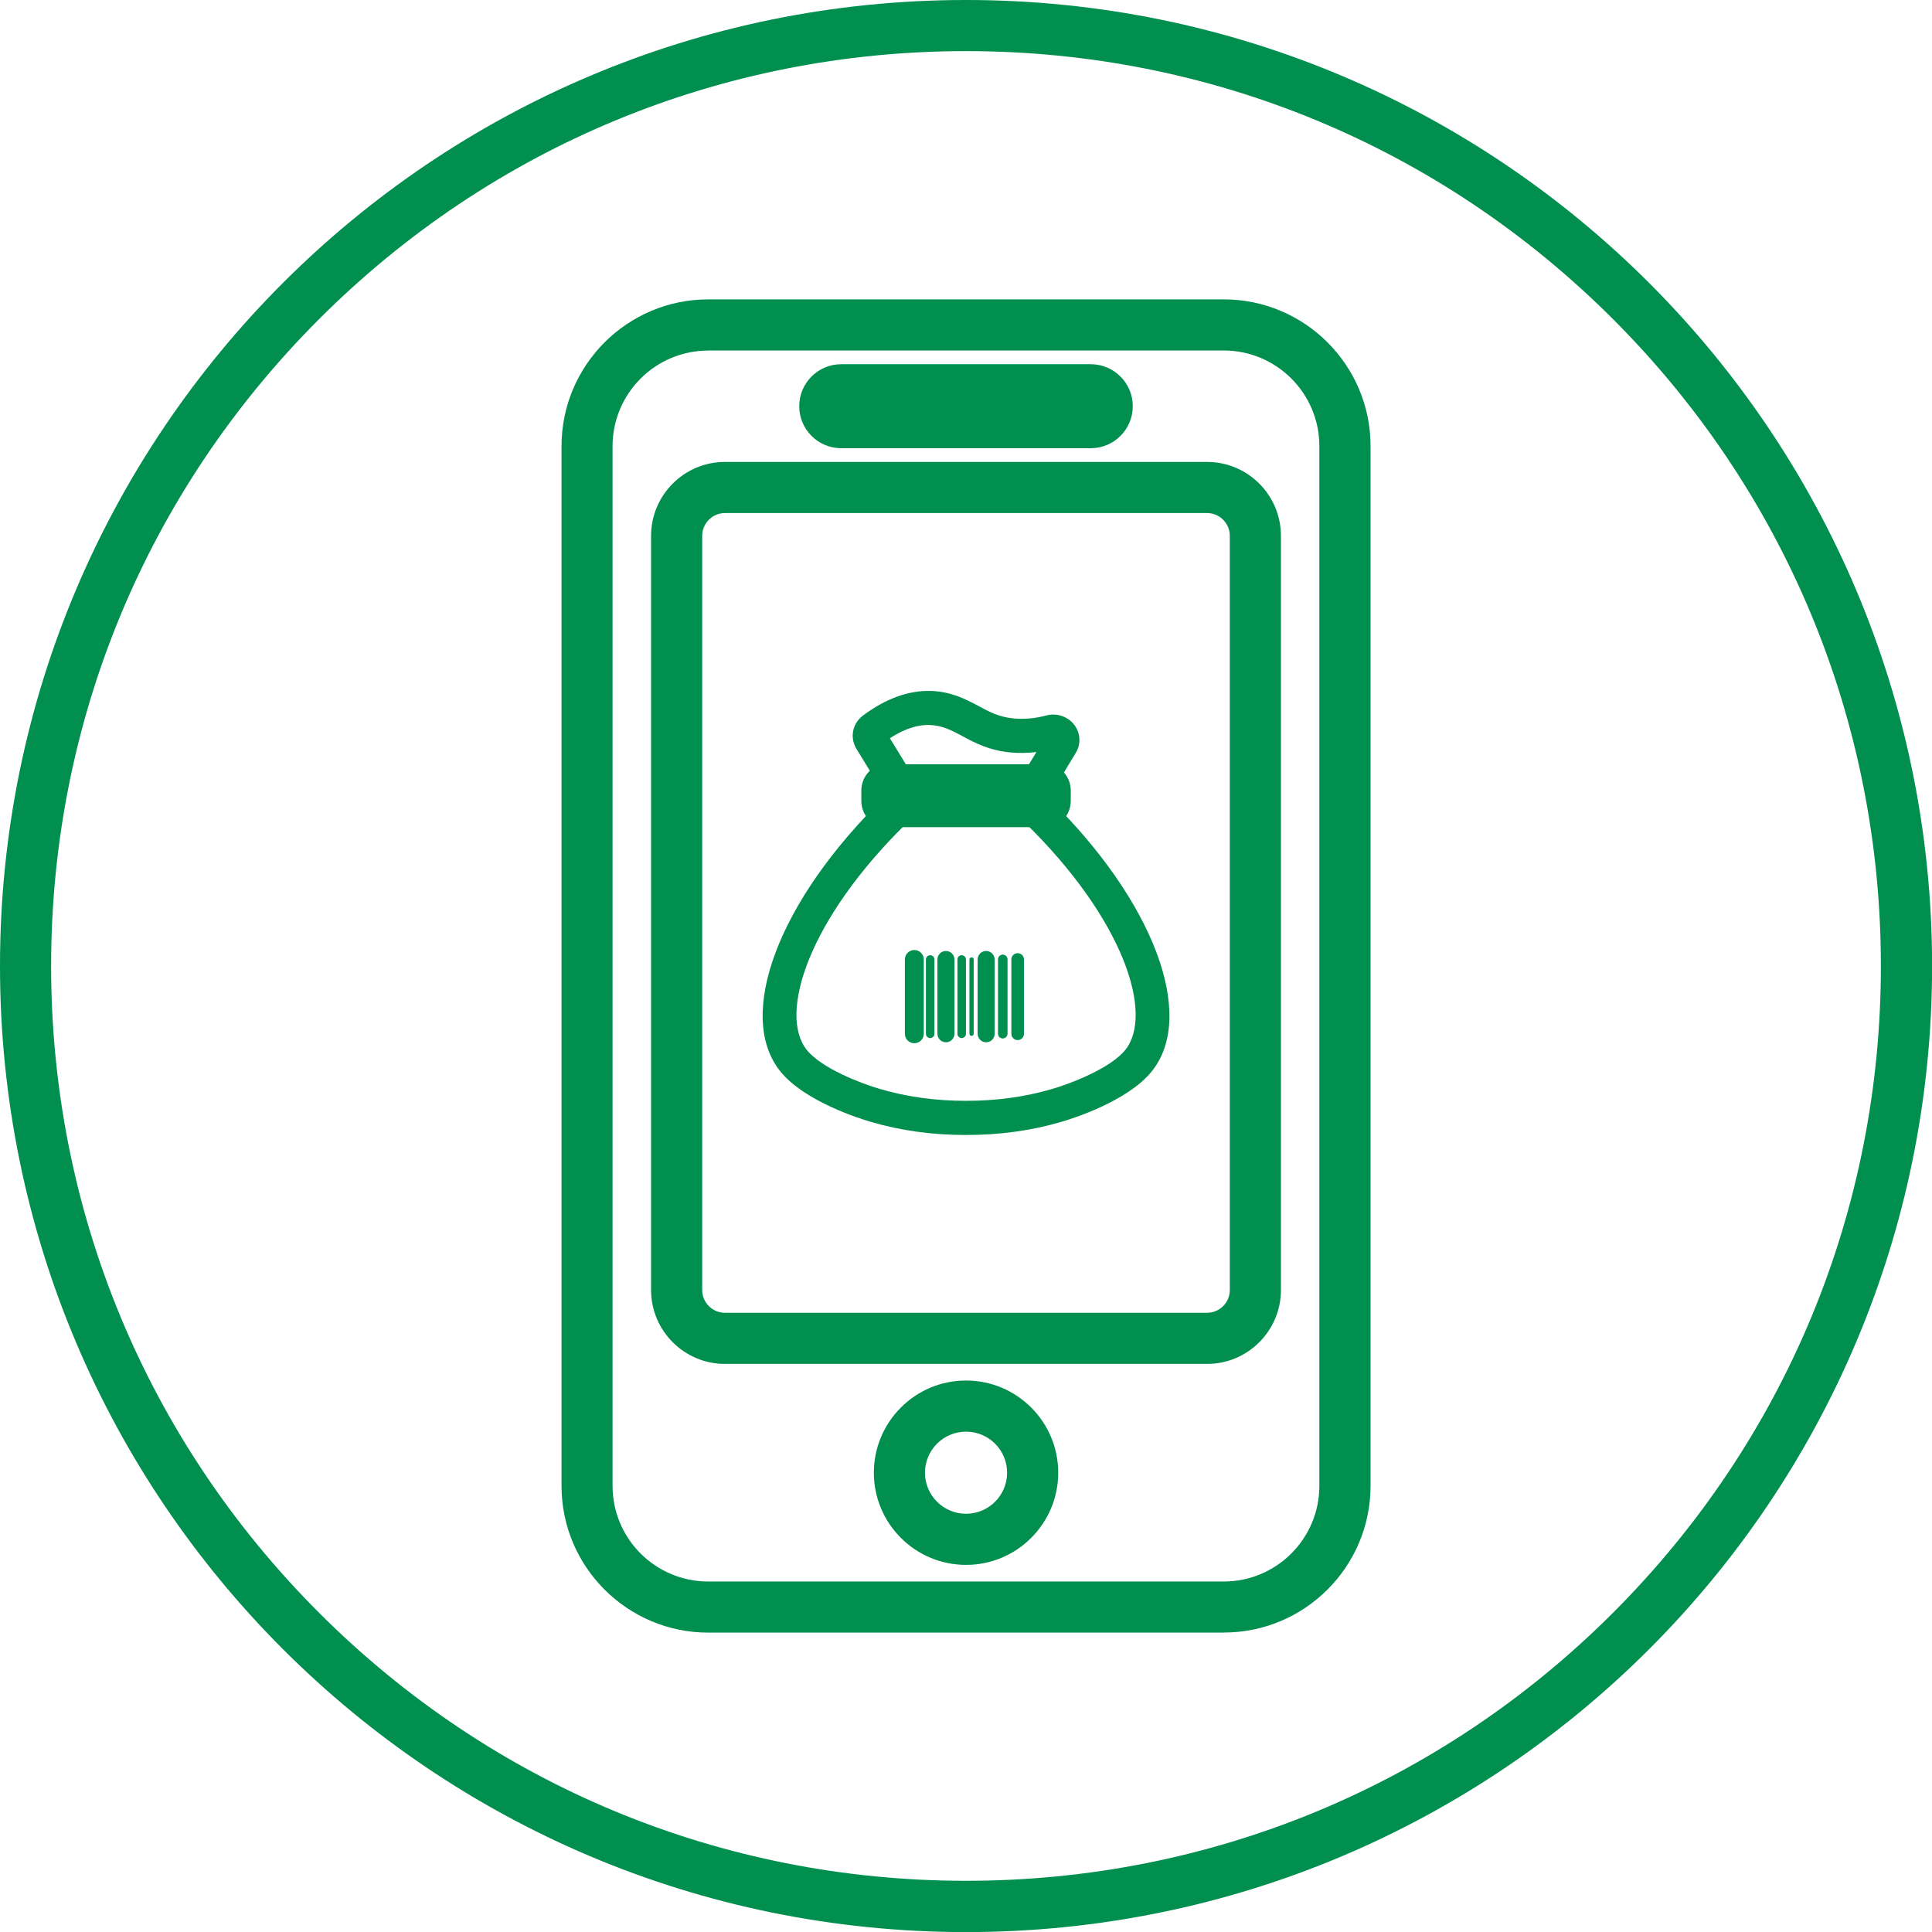 <?xml version="1.0" encoding="utf-8"?>
<svg xmlns="http://www.w3.org/2000/svg" id="Layer_1" viewBox="0 0 226.77 226.77">
  <defs>
    <style>
      .cls-1 {
        fill: #008f4f;
      }
    </style>
  </defs>
  <path class="cls-1" d="M113.39,6c28.68,0,55.65,11.17,75.93,31.45,20.28,20.28,31.45,47.25,31.45,75.93s-11.17,55.65-31.45,75.93c-20.28,20.28-47.25,31.45-75.93,31.45s-55.65-11.17-75.93-31.45S6,142.07,6,113.39s11.17-55.65,31.45-75.93S84.7,6,113.39,6M113.39,0C50.76,0,0,50.76,0,113.39s50.76,113.39,113.39,113.39,113.39-50.76,113.39-113.39S176.01,0,113.39,0h0Z"/>
  <g>
    <g>
      <path class="cls-1" d="M122.76,97.09h-18.74c-1.61,0-2.92-1.38-2.92-3.08v-1.22c0-1.7,1.31-3.08,2.92-3.08h18.74c1.61,0,2.92,1.38,2.92,3.08v1.22c0,1.7-1.31,3.08-2.92,3.08Z"/>
      <path class="cls-1" d="M113.39,133.22c-3.96,0-7.62-.5-11.18-1.54-1.27-.37-7.78-2.4-10.62-5.93-5.29-6.58-.18-20.08,12.14-32.09l2.79,2.86c-11.69,11.4-15.18,22.54-11.82,26.72,1.74,2.16,6.4,3.95,8.62,4.59,3.2.93,6.49,1.38,10.07,1.38s6.87-.45,10.07-1.38c2.22-.64,6.88-2.44,8.62-4.59,3.37-4.19-.13-15.33-11.82-26.72l2.79-2.86c12.32,12.02,17.43,25.52,12.14,32.09-2.84,3.53-9.35,5.56-10.62,5.93-3.57,1.04-7.22,1.54-11.18,1.54Z"/>
      <path class="cls-1" d="M123.02,93.72h-18.93l-3.57-5.83c-.79-1.32-.47-2.94.73-3.87,2.69-2.02,5.39-3,8.02-2.92,2.4.07,4.16,1.01,5.57,1.76,1.31.71,2.43,1.31,4.17,1.47,1.2.11,2.48,0,3.8-.35,1.23-.33,2.56.12,3.31,1.13.71.96.77,2.24.15,3.26h0s-3.24,5.35-3.24,5.35ZM106.33,89.72h14.44l.88-1.45c-1.03.12-2.04.14-3.03.05-2.54-.24-4.2-1.13-5.66-1.92-1.26-.67-2.35-1.25-3.81-1.3-1.48-.06-3.05.48-4.7,1.55l1.88,3.07ZM123.82,87.85s0,0,0,0c0,0,0,0,0,0Z"/>
    </g>
    <path class="cls-1" d="M143.65,191.63h-60.52c-9.49,0-17.22-7.72-17.22-17.22V52.36c0-9.49,7.72-17.22,17.22-17.22h60.52c9.49,0,17.22,7.72,17.22,17.22v122.04c0,9.49-7.72,17.22-17.22,17.22ZM83.12,41.15c-6.19,0-11.22,5.03-11.22,11.22v122.04c0,6.19,5.03,11.22,11.22,11.22h60.52c6.19,0,11.22-5.03,11.22-11.22V52.36c0-6.19-5.03-11.22-11.22-11.22h-60.52ZM113.39,183.68c-5.97,0-10.82-4.85-10.82-10.82s4.85-10.82,10.82-10.82,10.82,4.85,10.82,10.82-4.85,10.82-10.82,10.82ZM113.39,168.04c-2.66,0-4.82,2.16-4.82,4.82s2.16,4.82,4.82,4.82,4.82-2.16,4.82-4.82-2.16-4.82-4.82-4.82ZM141.68,160.09h-56.59c-4.78,0-8.67-3.89-8.67-8.67V62.89c0-4.78,3.89-8.67,8.67-8.67h56.59c4.78,0,8.67,3.89,8.67,8.67v88.53c0,4.78-3.89,8.67-8.67,8.67ZM85.09,60.22c-1.47,0-2.67,1.2-2.67,2.67v88.53c0,1.47,1.2,2.67,2.67,2.67h56.59c1.47,0,2.67-1.2,2.67-2.67V62.89c0-1.47-1.2-2.67-2.67-2.67h-56.59ZM128.03,52.61h-29.29c-2.72,0-4.93-2.21-4.93-4.93s2.21-4.93,4.93-4.93h29.29c2.72,0,4.93,2.21,4.93,4.93s-2.21,4.93-4.93,4.93Z"/>
    <g>
      <path class="cls-1" d="M107.32,122.45c-.62,0-1.11-.5-1.11-1.11v-8.72c0-.62.5-1.11,1.11-1.11s1.11.5,1.11,1.11v8.72c0,.62-.5,1.11-1.11,1.11Z"/>
      <path class="cls-1" d="M109.18,121.84c-.28,0-.5-.22-.5-.5v-8.72c0-.28.22-.5.5-.5s.5.22.5.5v8.72c0,.28-.22.5-.5.5Z"/>
      <path class="cls-1" d="M111.03,122.34c-.55,0-1-.45-1-1v-8.72c0-.55.45-1,1-1s1,.45,1,1v8.72c0,.55-.45,1-1,1Z"/>
      <path class="cls-1" d="M112.88,121.84c-.28,0-.5-.22-.5-.5v-8.72c0-.28.22-.5.5-.5s.5.22.5.5v8.72c0,.28-.22.5-.5.5Z"/>
      <path class="cls-1" d="M114.04,121.59c-.14,0-.25-.11-.25-.25v-8.72c0-.14.11-.25.25-.25s.25.11.25.25v8.72c0,.14-.11.25-.25.25Z"/>
      <path class="cls-1" d="M115.75,122.34c-.55,0-1-.45-1-1v-8.72c0-.55.45-1,1-1s1,.45,1,1v8.72c0,.55-.45,1-1,1Z"/>
      <path class="cls-1" d="M117.7,121.89c-.31,0-.56-.25-.56-.56v-8.72c0-.31.25-.56.56-.56s.56.25.56.56v8.72c0,.31-.25.56-.56.56Z"/>
      <path class="cls-1" d="M119.45,122.08c-.41,0-.74-.33-.74-.74v-8.72c0-.41.33-.74.74-.74s.74.33.74.74v8.72c0,.41-.33.74-.74.74Z"/>
    </g>
  </g>
</svg>